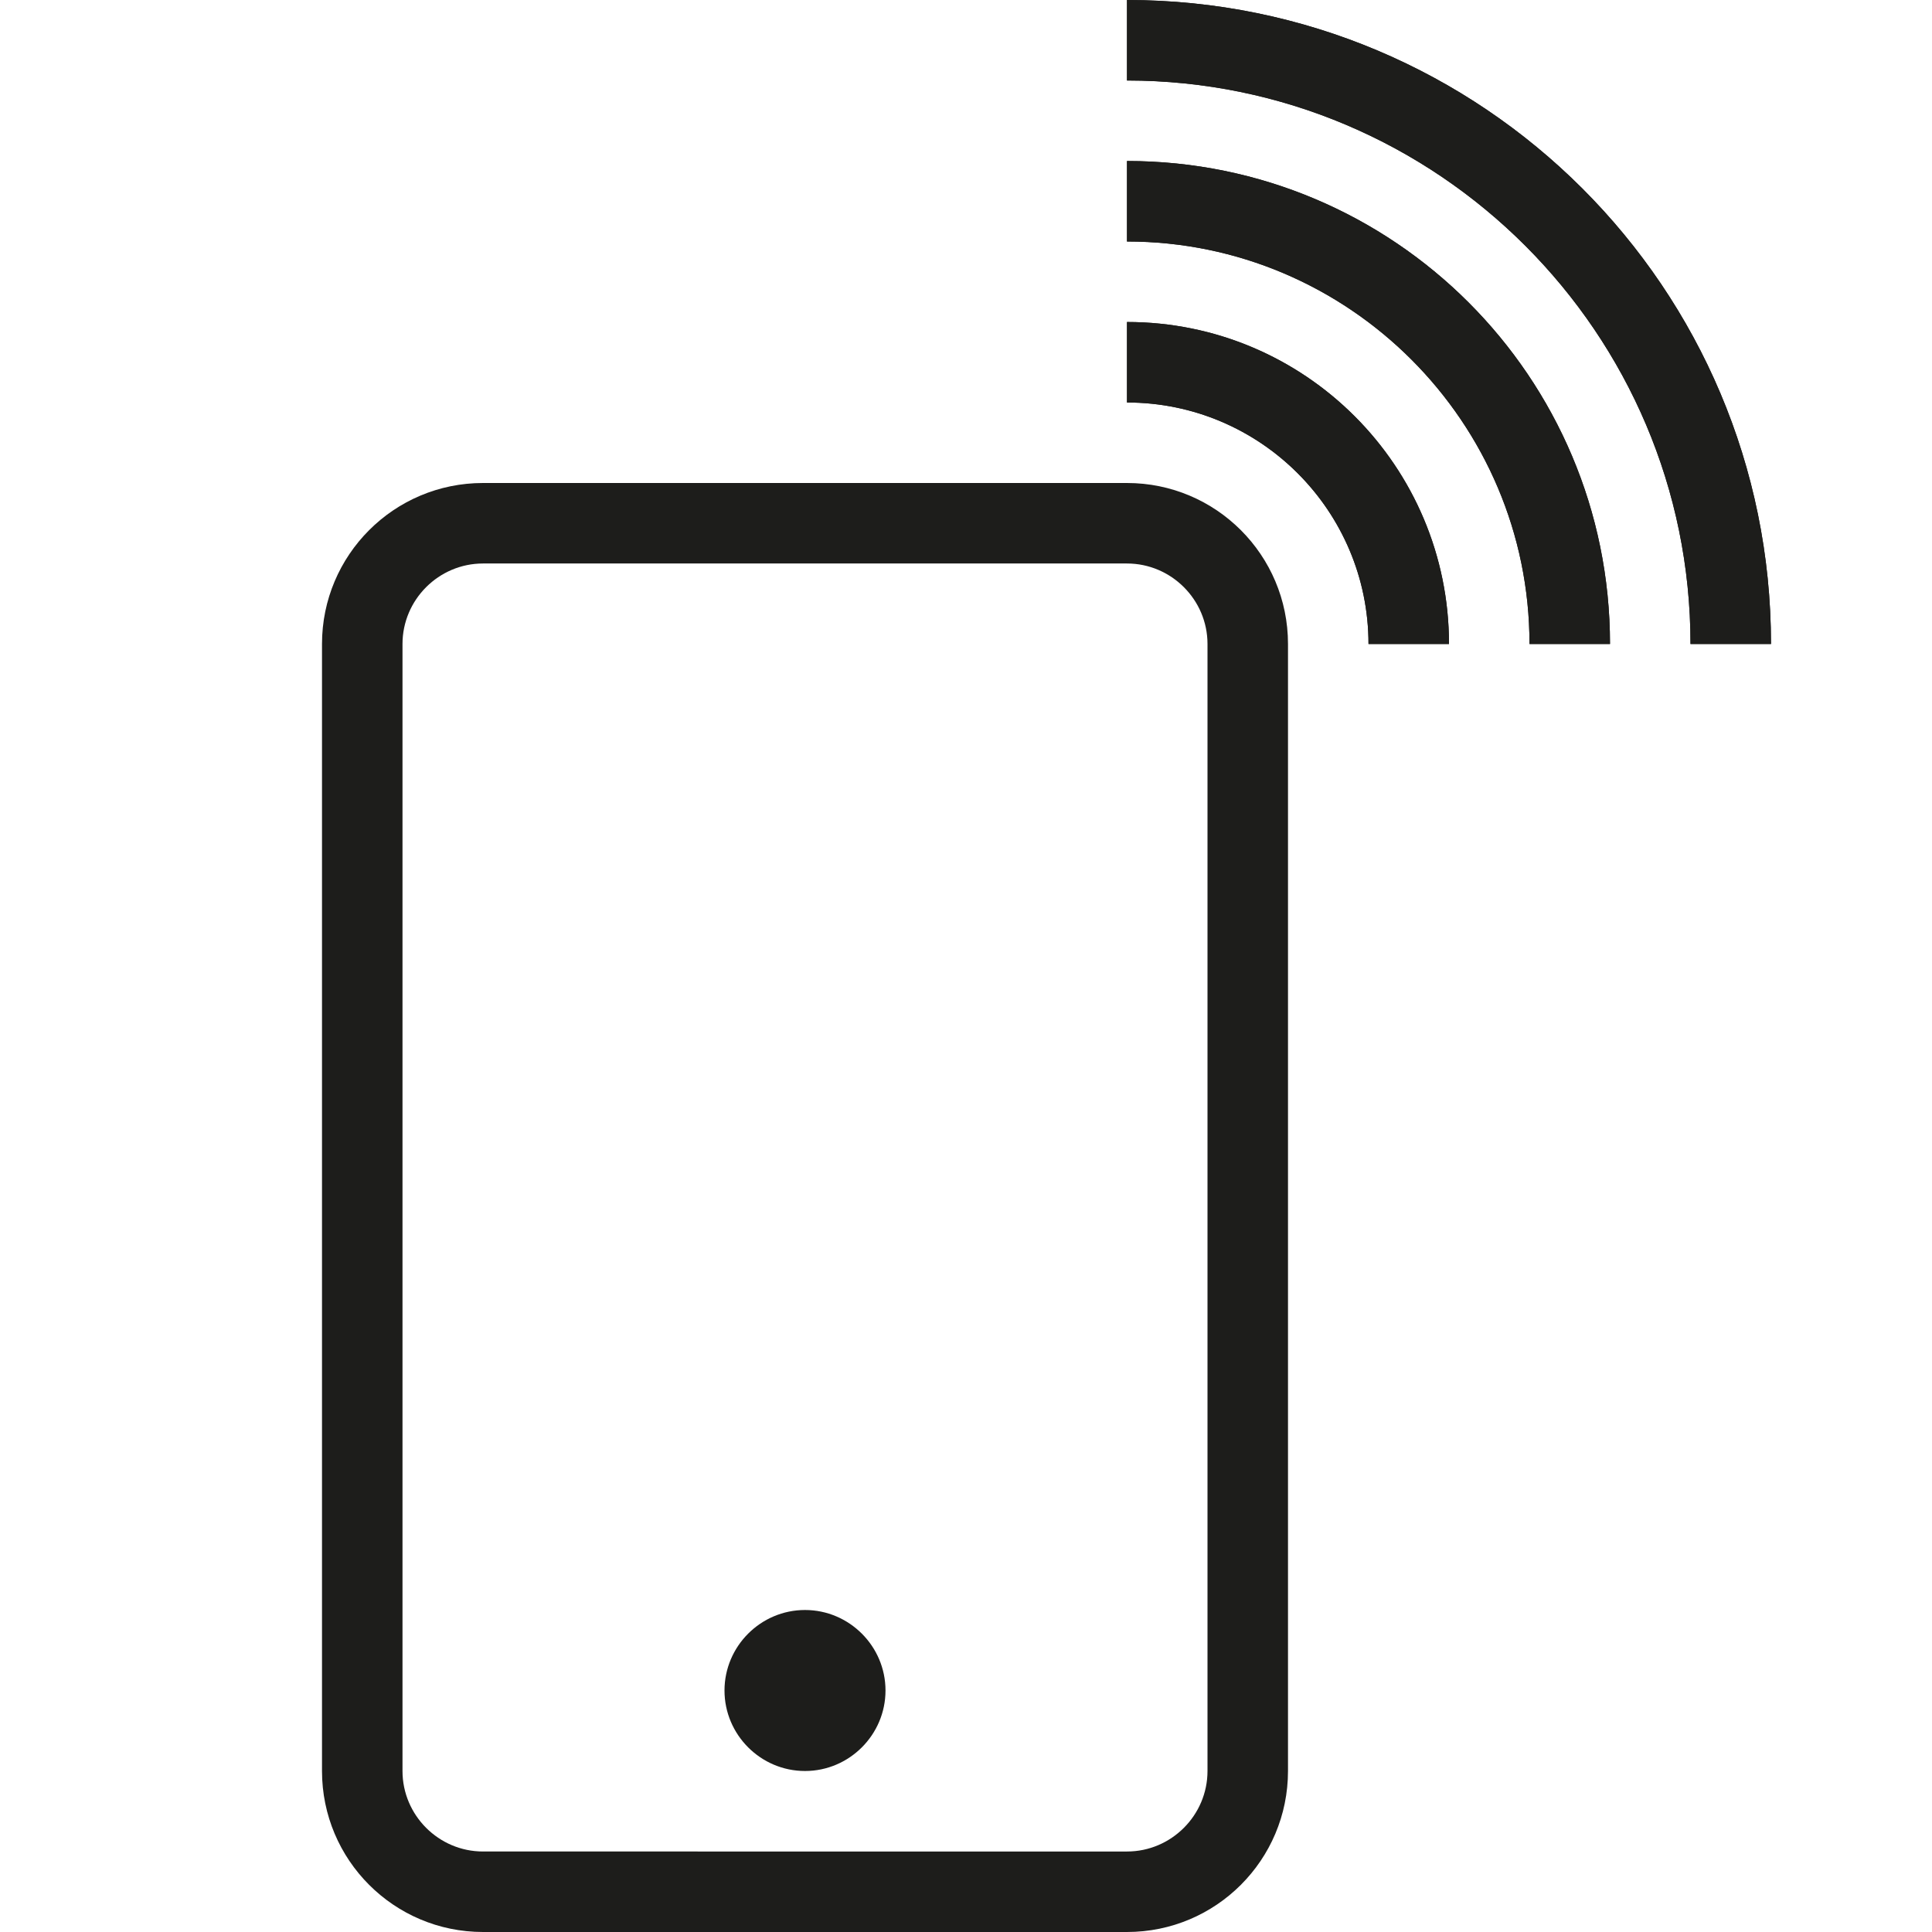 <?xml version="1.0" encoding="UTF-8"?>
<svg id="rf" xmlns="http://www.w3.org/2000/svg" viewBox="0 0 48 48">
  <defs>
    <style>
      .cls-1 {
        fill: #1d1d1b;
      }
    </style>
  </defs>
  <path class="cls-1" d="M28,14c1.1,0,2,.9,2,2v28c0,1.1-.9,2-2,2H12c-1.1,0-2-.9-2-2v-28c0-1.1.9-2,2-2h16M28,12H12c-2.21,0-4,1.79-4,4v28c0,2.21,1.79,4,4,4h16c2.21,0,4-1.79,4-4v-28c0-2.21-1.79-4-4-4h0Z"/>
  <path class="cls-1" d="M20,40c-1.1,0-2,.9-2,2s.9,2,2,2,2-.9,2-2-.9-2-2-2h0Z"/>
  <path class="cls-1" d="M34,16h2c0-4.42-3.58-8-8-8v2c3.31,0,6,2.69,6,6Z"/>
  <path class="cls-1" d="M38,16h2c0-6.63-5.37-12-12-12v2c5.51,0,10,4.49,10,10Z"/>
  <path class="cls-1" d="M42,16h2C44,7.16,36.84,0,28,0v2c7.72,0,14,6.28,14,14Z"/>
  <path class="cls-1" d="M28,10v-2c4.42,0,8,3.58,8,8h-2c0-3.31-2.69-6-6-6Z"/>
  <path class="cls-1" d="M28,6v-2c6.63,0,12,5.37,12,12h-2c0-5.51-4.49-10-10-10Z"/>
  <path class="cls-1" d="M28,2V0c8.84,0,16,7.16,16,16h-2c0-7.72-6.28-14-14-14Z"/>
</svg>